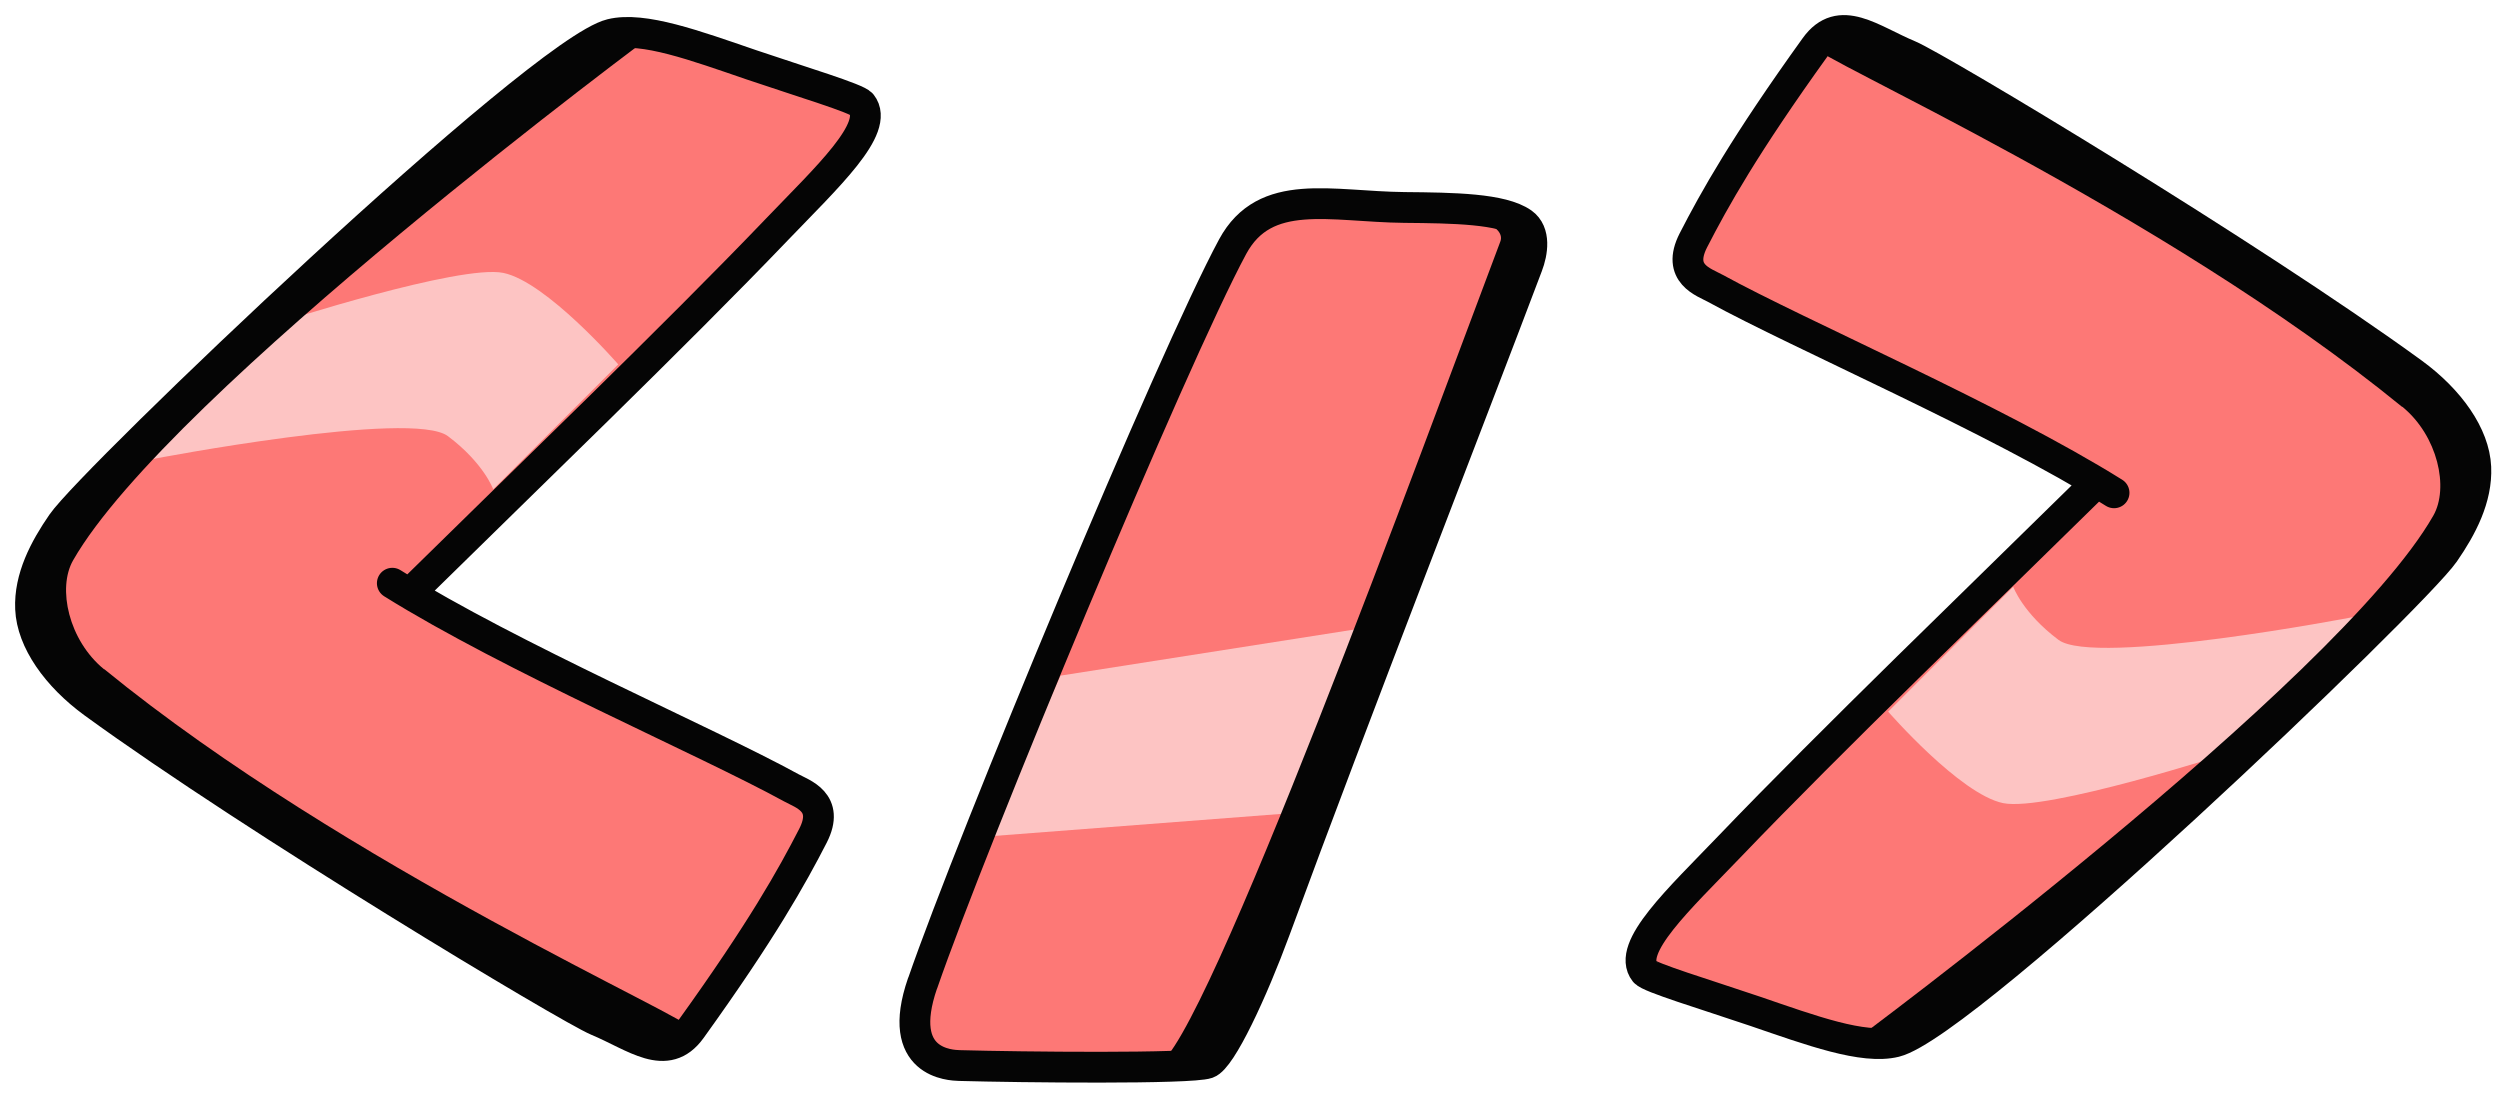 <svg width="164" height="72" viewBox="0 0 164 72" fill="none" xmlns="http://www.w3.org/2000/svg">
<path d="M4.088 34.33C2.937 35.996 1.927 37.906 2.017 39.936C2.108 42.038 3.735 44.351 6.159 46.119C16.837 53.887 37.335 66.172 39.194 66.95C41.648 67.97 43.578 69.627 45.346 67.505C49.972 61.949 51.963 57.514 53.347 54.817C54.468 52.614 52.629 52.079 51.912 51.675C46.305 48.604 33.546 43.129 25.747 38.259C32.859 31.269 44.8 21.5 51.518 14.489C54.801 11.064 57.751 8.407 56.529 6.841C55.902 6.043 44.103 1.275 40.103 2.255C35.395 3.407 6.109 31.41 4.088 34.34" fill="#FD7876"/>
<path d="M160.33 36.258C161.481 34.591 162.491 32.681 162.401 30.651C162.31 28.55 160.683 26.236 158.259 24.468C147.581 16.7 127.083 4.416 125.224 3.638C122.77 2.617 120.84 0.961 119.072 3.082C114.446 8.638 112.455 13.073 111.071 15.77C109.95 17.973 111.789 18.508 112.506 18.912C118.113 21.983 130.872 27.459 138.671 32.328C131.559 39.319 119.618 49.087 112.9 56.098C109.617 59.523 106.667 62.18 107.889 63.746C108.516 64.544 120.315 69.312 124.315 68.332C129.023 67.18 158.309 39.177 160.33 36.248" fill="#FD7876"/>
<path d="M4.088 34.329C2.937 35.996 1.927 37.906 2.017 39.936C2.108 42.037 3.735 44.351 6.159 46.119C16.837 53.887 37.335 66.171 39.194 66.949C41.648 67.97 43.578 69.626 45.346 67.505C49.972 61.949 51.963 57.514 53.347 54.817C54.468 52.614 52.629 52.079 51.912 51.675C46.305 48.604 35.102 43.401 27.313 38.522C34.425 31.531 44.81 21.489 51.528 14.479C54.811 11.054 57.761 8.397 56.539 6.831C55.913 6.033 44.113 1.265 40.113 2.245C35.405 3.397 6.119 31.4 4.099 34.329" fill="#FD7876"/>
<path d="M160.33 36.258C161.481 34.591 162.491 32.682 162.401 30.651C162.31 28.55 160.683 26.236 158.259 24.468C147.581 16.7 127.083 4.416 125.224 3.638C122.77 2.617 120.84 0.961 119.072 3.082C114.446 8.638 112.455 13.073 111.071 15.771C109.95 17.973 111.789 18.508 112.506 18.912C118.113 21.983 129.316 27.186 137.105 32.065C129.993 39.056 119.608 49.098 112.89 56.109C109.607 59.533 106.657 62.19 107.879 63.756C108.505 64.554 120.305 69.322 124.305 68.342C129.013 67.191 158.299 39.187 160.319 36.258" fill="#FD7876"/>
<path d="M10.049 30.107C10.049 30.107 27.041 26.844 29.385 28.612C31.738 30.38 32.355 32.097 32.355 32.097L40.558 23.904C40.558 23.904 35.85 18.489 33.022 17.903C30.193 17.317 18.192 21.197 18.192 21.197L10.039 30.107H10.049Z" fill="#FDC4C3"/>
<path d="M154.373 40.48C154.373 40.48 137.381 43.743 135.037 41.975C132.683 40.208 132.067 38.49 132.067 38.49L123.864 46.683C123.864 46.683 128.572 52.098 131.4 52.684C134.229 53.27 146.23 49.391 146.23 49.391L154.383 40.48L154.373 40.48Z" fill="#FDC4C3"/>
<path d="M6.828 43.907C4.504 42.007 3.747 38.583 4.797 36.754C11.081 25.763 43.054 2.104 43.054 2.104C43.054 2.104 40.054 1.528 38.387 3.094C30.578 8.013 5.949 31.642 4.1 34.319C2.948 35.986 1.938 37.896 2.029 39.926C2.12 42.028 3.746 44.341 6.171 46.109C16.849 53.877 37.346 66.162 39.205 66.939C41.66 67.96 43.589 69.617 45.357 67.495C45.772 67 22.729 56.878 6.838 43.896" fill="#050505"/>
<path d="M157.59 26.681C159.914 28.58 160.671 32.005 159.621 33.834C153.337 44.825 121.364 68.484 121.364 68.484C121.364 68.484 124.364 69.06 126.031 67.494C133.84 62.574 158.469 38.945 160.318 36.268C161.469 34.601 162.48 32.692 162.389 30.661C162.298 28.56 160.672 26.247 158.247 24.479C147.569 16.71 127.072 4.426 125.213 3.648C122.758 2.628 120.829 0.971 119.061 3.093C118.646 3.588 141.689 13.71 157.58 26.691" fill="#050505"/>
<path d="M27.302 38.522C34.413 31.521 44.243 22.066 50.961 15.055C54.244 11.63 57.749 8.397 56.517 6.831C56.224 6.458 52.577 5.367 49.274 4.245C45.617 2.993 42.192 1.73 40.091 2.245C35.383 3.397 6.097 31.4 4.077 34.33C2.925 35.996 1.915 37.906 2.006 39.936C2.097 42.038 3.723 44.351 6.147 46.119C16.826 53.887 37.323 66.172 39.182 66.95C41.637 67.97 43.718 69.748 45.334 67.505C49.971 61.06 51.951 57.514 53.335 54.817C54.456 52.615 52.628 52.079 51.9 51.675C46.304 48.604 33.535 43.129 25.736 38.259" stroke="#050505" stroke-width="2.02" stroke-linecap="round" stroke-linejoin="round"/>
<path d="M137.116 32.065C130.004 39.066 120.175 48.522 113.457 55.533C110.174 58.957 106.668 62.19 107.901 63.756C108.194 64.13 111.841 65.221 115.144 66.342C118.801 67.595 122.226 68.858 124.327 68.342C129.035 67.191 158.321 39.187 160.341 36.258C161.493 34.591 162.503 32.682 162.412 30.651C162.321 28.55 160.695 26.236 158.271 24.469C147.593 16.7 127.095 4.416 125.236 3.638C122.781 2.618 120.7 0.84 119.084 3.082C114.447 9.527 112.467 13.073 111.083 15.771C109.962 17.973 111.79 18.508 112.518 18.912C118.114 21.983 130.883 27.459 138.682 32.328" stroke="#050505" stroke-width="2.02" stroke-linecap="round" stroke-linejoin="round"/>
<path d="M61.227 64.444C59.399 69.738 61.53 69.879 62.934 69.899C66.935 69.94 78.108 70.132 79.209 69.748C82.856 68.495 95.736 29.228 100.595 16.368C101.434 14.145 97.413 13.671 92.12 13.62C87.281 13.569 83.381 12.862 81.25 16.802C77.29 24.136 64.45 55.11 61.227 64.454" fill="#FD7876"/>
<path d="M69.572 44.321L91.201 40.926L87.322 53.14L64.824 54.867L69.572 44.321Z" fill="#FDC4C3"/>
<path d="M95.372 13.731C96.625 14.145 98.797 14.842 98.423 15.842C93.564 28.702 78.885 68.919 75.945 69.828C74.976 70.121 78.107 70.131 79.209 69.758C82.855 68.505 95.736 29.238 100.595 16.378C101.251 14.64 98.938 13.973 95.372 13.741" fill="#050505"/>
<path d="M60.518 64.505C58.69 69.798 62.398 69.879 62.933 69.899C66.923 70.01 78.106 70.132 79.207 69.748C80.106 69.435 82.147 65.06 83.653 60.969C88.835 46.866 96.543 27.117 100.2 17.429C100.533 16.56 100.745 15.246 99.876 14.63C98.523 13.681 95.351 13.64 92.128 13.61C87.289 13.559 82.996 12.246 80.864 16.176C76.904 23.51 63.751 55.15 60.528 64.495L60.518 64.505Z" stroke="#050505" stroke-width="2.02" stroke-linecap="round" stroke-linejoin="round"/>
</svg>
